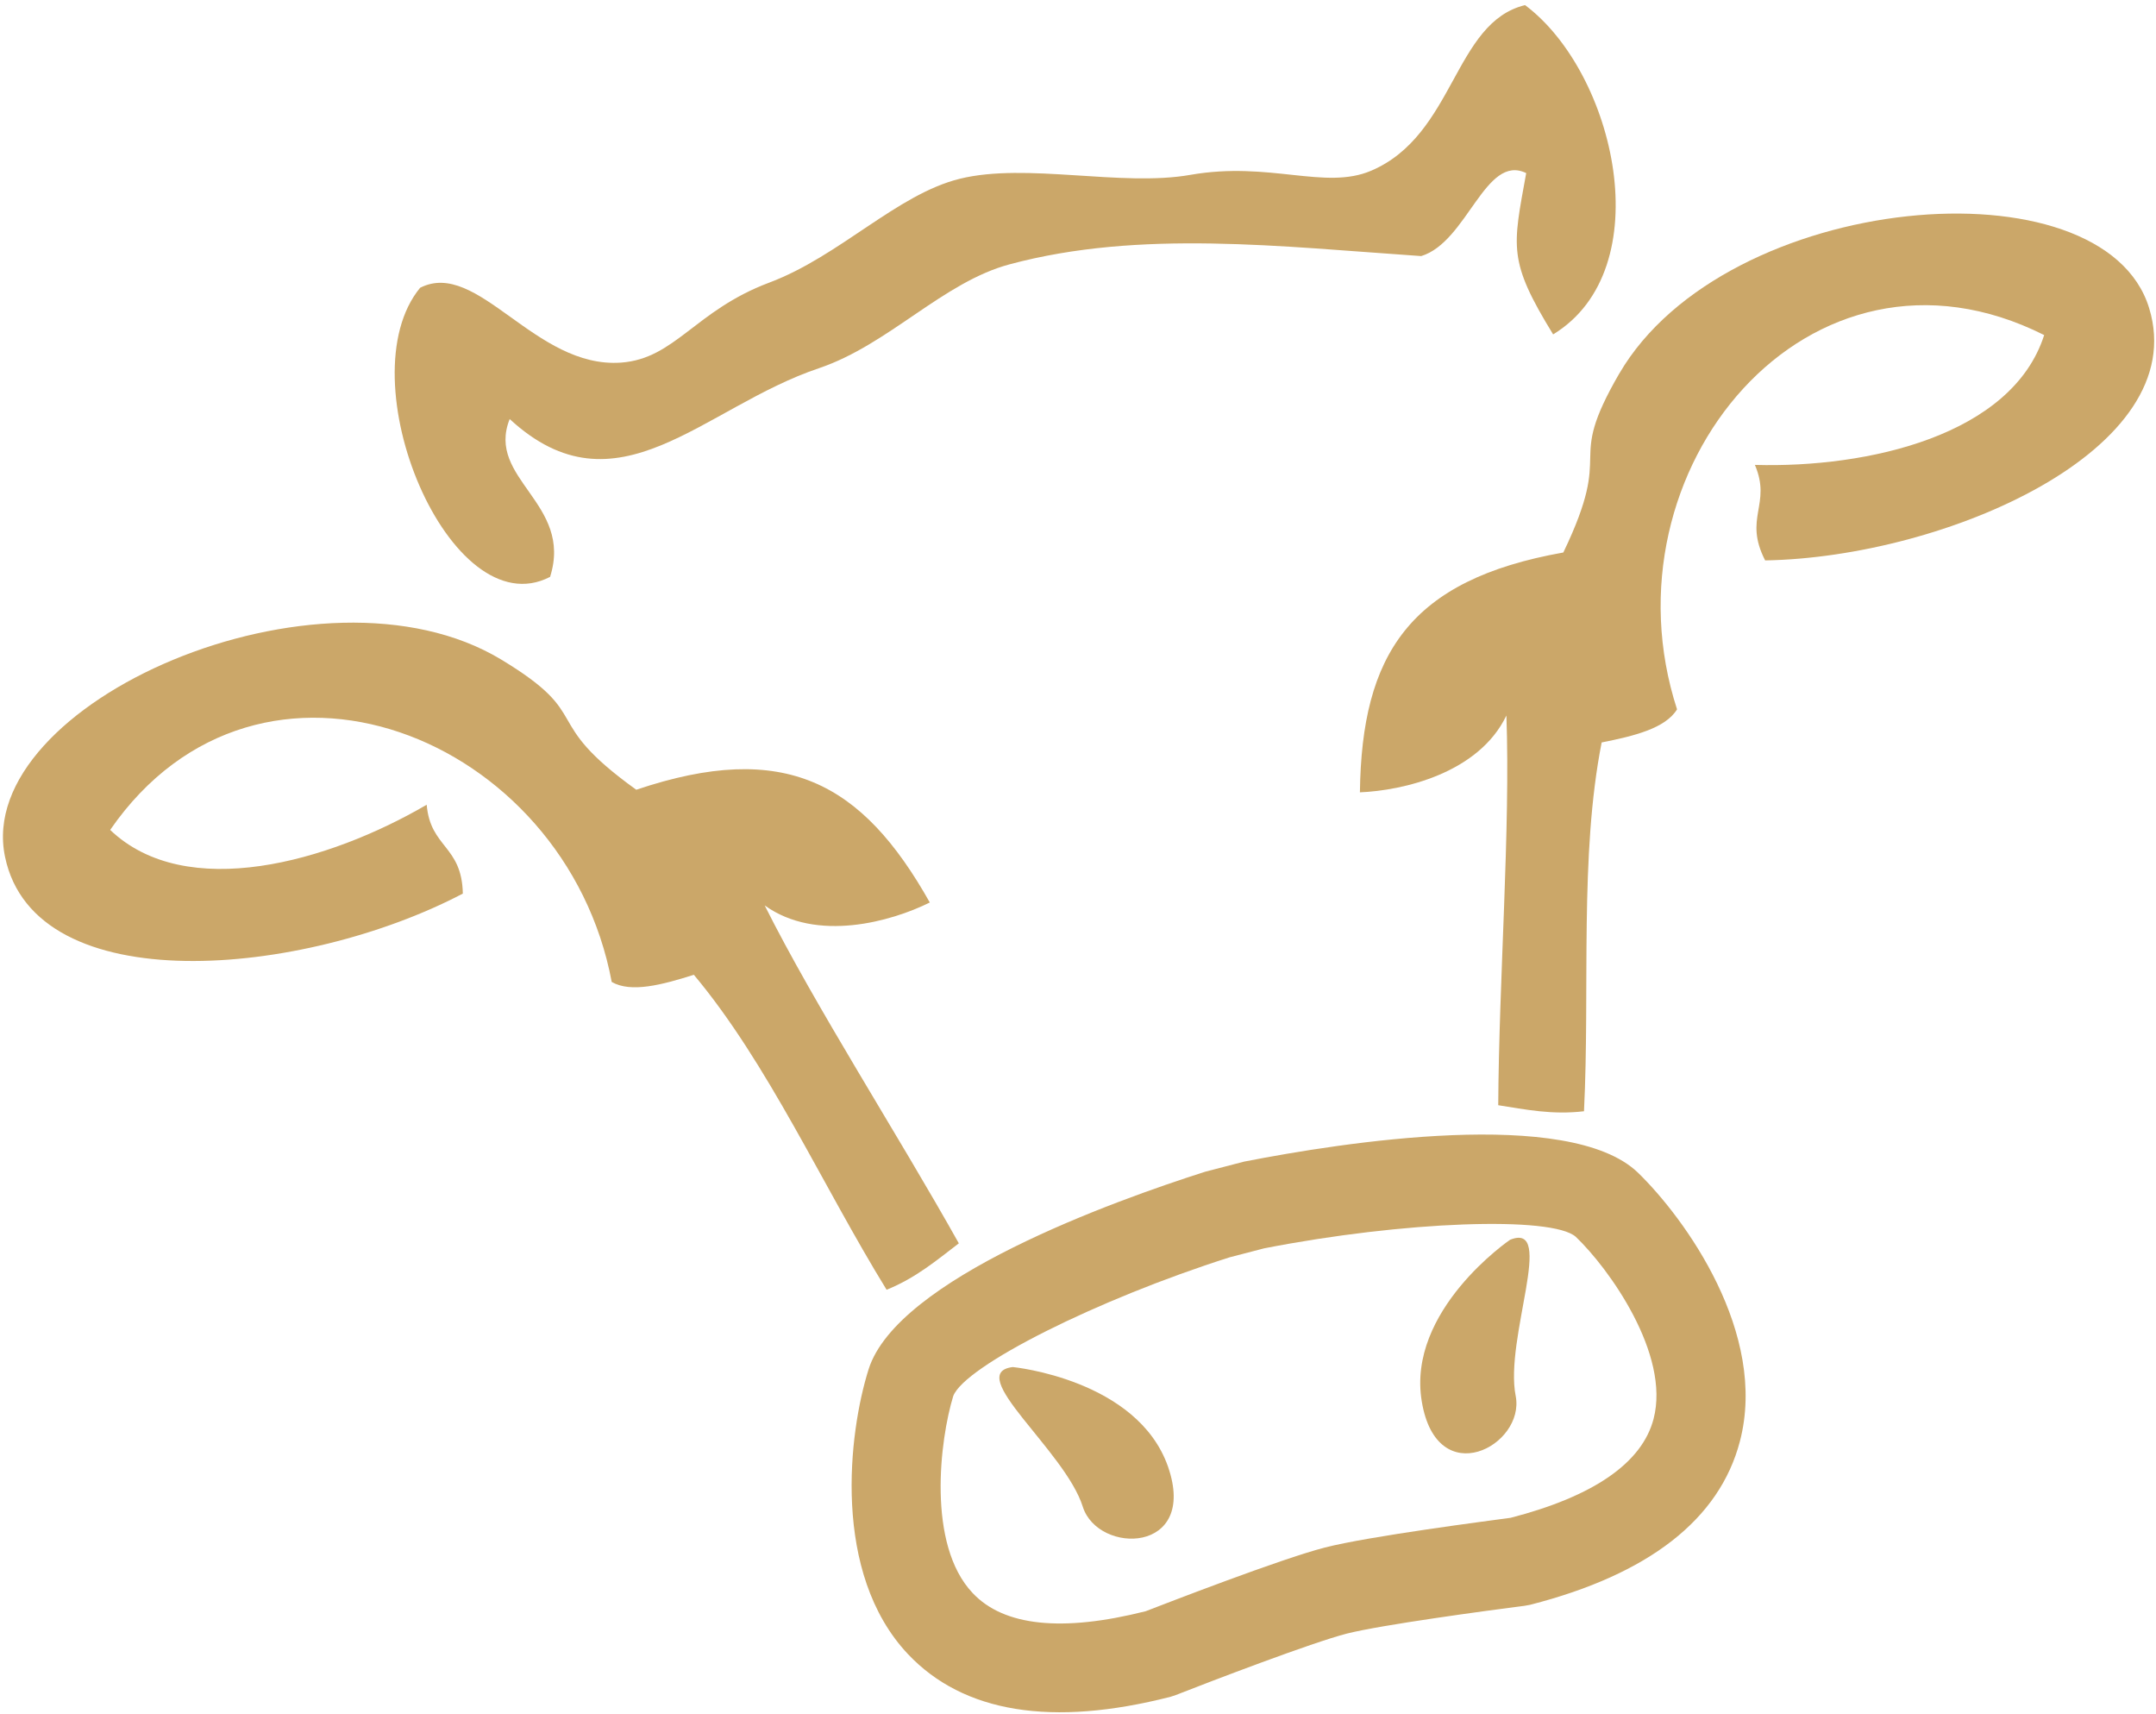 <svg width="341" height="271" viewBox="0 0 341 271" fill="none" xmlns="http://www.w3.org/2000/svg">
<path d="M87 91.231C90.706 79.547 76.826 75.748 80.613 66.263C97.587 81.909 111.164 64.373 129.555 58.213C140.594 54.477 149.182 44.575 159.736 41.782C180.325 36.264 202.693 38.997 224.783 40.492C232.091 38.27 234.911 24.232 241.388 27.37C239.255 39.169 238.468 41.182 245.649 52.877C262.624 42.523 255.501 11.499 241.206 0.807C229.903 3.557 230.123 21.323 216.875 26.992C209.55 30.12 200.846 25.45 188.271 27.649C177.372 29.579 162.324 25.67 151.806 28.268C141.879 30.707 132.799 40.517 121.662 44.69C109.935 49.092 106.79 56.699 98.248 57.337C84.591 58.331 75.558 40.87 66.446 45.505C54.592 59.93 71.21 99.378 86.983 91.227L87 91.231Z" fill="#CBA769"/>
<path d="M256.117 59.055C247.322 74.21 255.592 70.022 247.261 87.364C222.896 91.683 215.369 103.509 215.088 125.287C221.826 125.013 233.873 122.298 238.258 113.141C238.904 131.055 237.078 154.837 236.965 174.762C241.257 175.432 245.467 176.314 250.529 175.717C251.489 156.308 249.795 135.306 253.324 117.4C258.491 116.376 263.398 115.17 265.247 112.166C252.979 74.391 286.162 34.327 323.313 52.983C318.239 68.839 295.447 74.022 277.561 73.513C280.245 79.819 275.705 81.831 279.182 88.616C307.645 88.121 346.769 71.115 339.923 48.747C332.742 25.032 272.924 30.222 256.113 59.072L256.117 59.055Z" fill="#CBA769"/>
<path d="M67.477 127.254C51.99 136.29 29.45 142.713 17.425 131.231C41.045 97.027 89.43 116.239 96.752 155.274C99.812 157.028 104.694 155.737 109.743 154.139C121.476 168.143 130.038 187.389 140.228 203.944C144.911 202.043 148.157 199.264 151.651 196.603C141.907 179.202 128.977 159.19 120.946 143.171C129.191 149.099 141.047 145.696 147.06 142.707C136.389 123.73 124.119 116.963 100.635 124.879C85.026 113.663 94.288 113.362 79.275 104.294C50.704 87.038 -4.276 111.223 0.795 135.481C5.539 158.402 47.97 154.537 73.204 141.299C73.049 133.678 68.072 134.091 67.487 127.247L67.477 127.254Z" fill="#CBA769"/>
<path d="M238.835 196.042C238.835 196.042 222.441 207.198 224.876 221.627C227.284 236.059 241.257 228.573 239.727 220.741C237.909 211.635 246.161 193.073 238.835 196.042Z" fill="#CBA769"/>
<path d="M160.223 216.16C152.312 217.09 168.498 229.398 171.261 238.266C173.692 245.858 189.54 245.726 184.734 231.905C179.881 218.1 160.229 216.17 160.229 216.17L160.223 216.16Z" fill="#CBA769"/>
<path d="M196.869 183.655L190.623 185.277C176.145 189.893 141.916 202.167 137.384 216.51C134.227 226.49 131.501 248.736 143.619 261.572C152.396 270.842 166.372 273.107 185.159 268.299L185.98 268.024C191.587 265.826 207.482 259.734 213.03 258.31C218.543 256.922 235.174 254.677 241.129 253.918L242.022 253.756C260.782 248.951 271.952 240.254 275.187 227.917C279.66 210.84 266.516 192.652 259.029 185.393C248.138 174.996 212.246 180.662 196.886 183.659L196.869 183.655ZM261.538 224.347C259.73 231.308 252.087 236.599 238.932 240.002C235.625 240.453 216.518 242.911 209.544 244.705C202.506 246.511 184.327 253.575 181.205 254.775C167.995 258.112 158.762 257.139 153.842 251.904C146.547 244.22 148.671 227.579 150.767 220.754C152.564 216.008 173.509 205.474 194.496 198.809L199.935 197.396C221.994 193.082 245.48 192.249 249.23 195.571C254.434 200.526 264.219 214.12 261.534 224.364L261.538 224.347Z" fill="#CBA769"/>
</svg>
